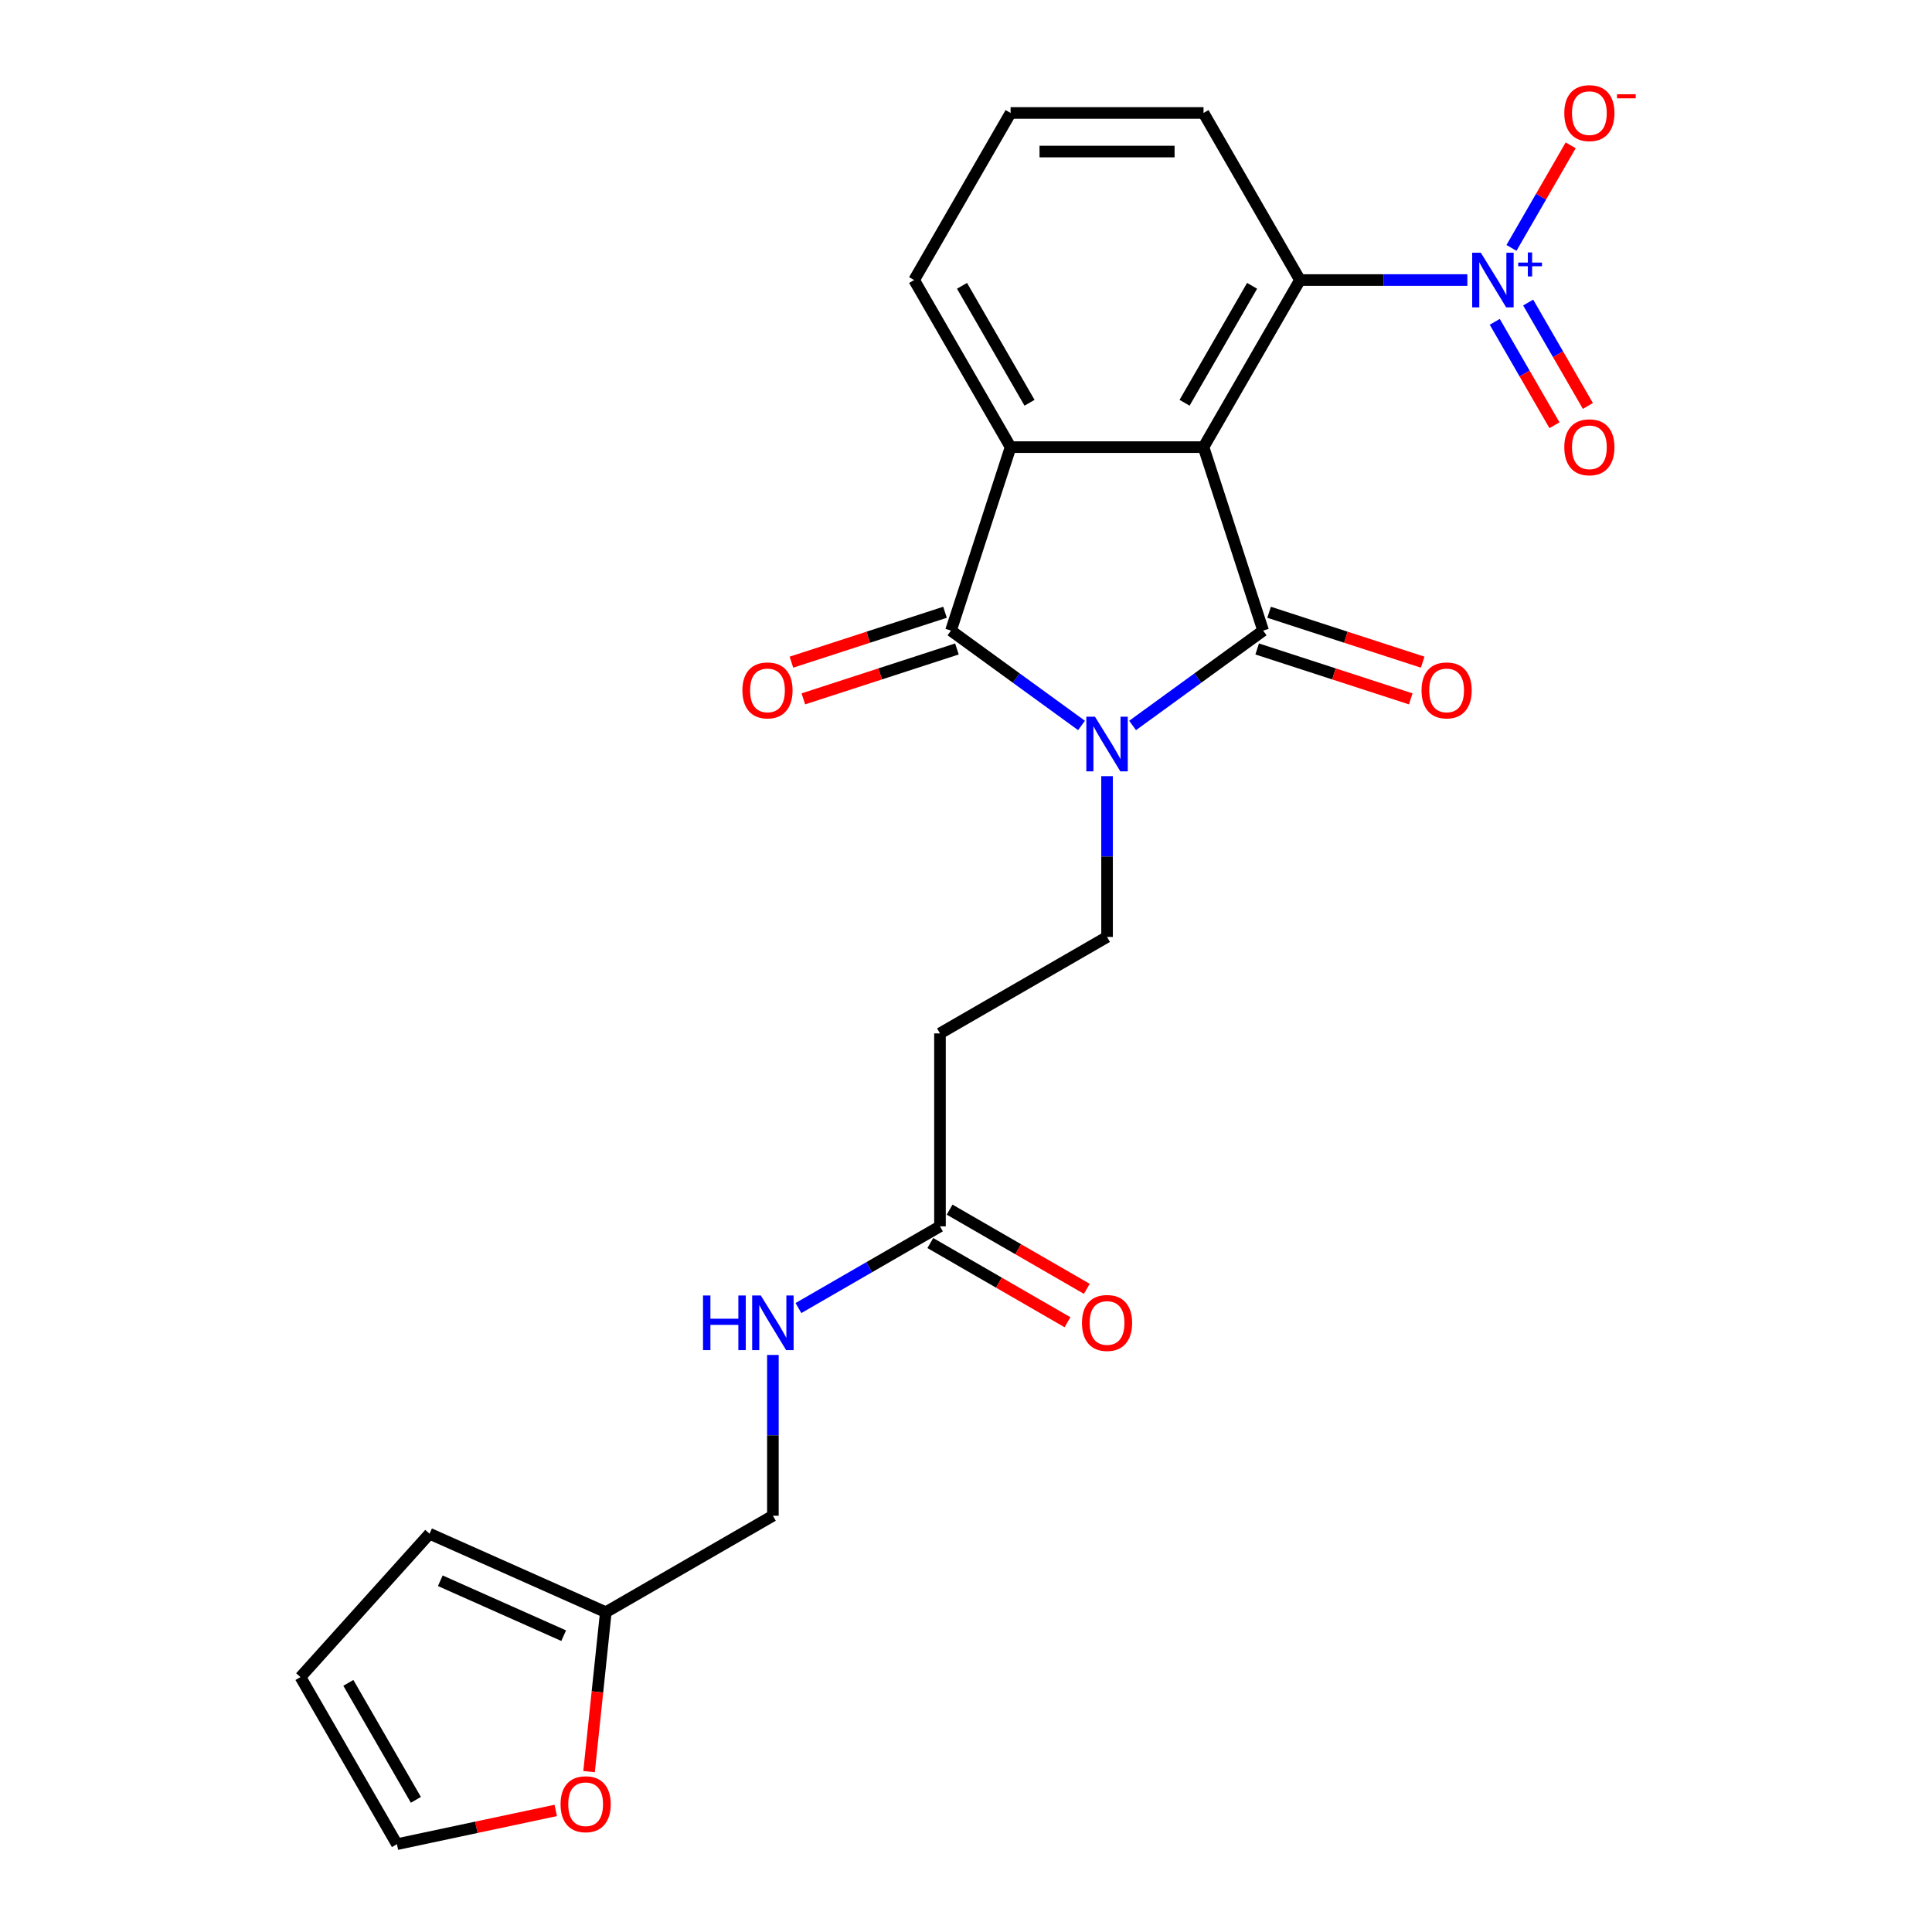<?xml version='1.0' encoding='iso-8859-1'?>
<svg version='1.1' baseProfile='full'
              xmlns='http://www.w3.org/2000/svg'
                      xmlns:rdkit='http://www.rdkit.org/xml'
                      xmlns:xlink='http://www.w3.org/1999/xlink'
                  xml:space='preserve'
width='1000px' height='1000px' viewBox='0 0 1000 1000'>
<!-- END OF HEADER -->
<rect style='opacity:1.0;fill:#FFFFFF;stroke:none' width='1000' height='1000' x='0' y='0'> </rect>
<path class='bond-0' d='M 586.23,375.495 L 620.014,350.95' style='fill:none;fill-rule:evenodd;stroke:#0000FF;stroke-width:6px;stroke-linecap:butt;stroke-linejoin:miter;stroke-opacity:1' />
<path class='bond-0' d='M 620.014,350.95 L 653.797,326.405' style='fill:none;fill-rule:evenodd;stroke:#000000;stroke-width:6px;stroke-linecap:butt;stroke-linejoin:miter;stroke-opacity:1' />
<path class='bond-2' d='M 559.788,375.495 L 526.004,350.95' style='fill:none;fill-rule:evenodd;stroke:#0000FF;stroke-width:6px;stroke-linecap:butt;stroke-linejoin:miter;stroke-opacity:1' />
<path class='bond-2' d='M 526.004,350.95 L 492.221,326.405' style='fill:none;fill-rule:evenodd;stroke:#000000;stroke-width:6px;stroke-linecap:butt;stroke-linejoin:miter;stroke-opacity:1' />
<path class='bond-6' d='M 573.009,401.738 L 573.009,443.349' style='fill:none;fill-rule:evenodd;stroke:#0000FF;stroke-width:6px;stroke-linecap:butt;stroke-linejoin:miter;stroke-opacity:1' />
<path class='bond-6' d='M 573.009,443.349 L 573.009,484.961' style='fill:none;fill-rule:evenodd;stroke:#000000;stroke-width:6px;stroke-linecap:butt;stroke-linejoin:miter;stroke-opacity:1' />
<path class='bond-1' d='M 653.797,326.405 L 622.939,231.432' style='fill:none;fill-rule:evenodd;stroke:#000000;stroke-width:6px;stroke-linecap:butt;stroke-linejoin:miter;stroke-opacity:1' />
<path class='bond-9' d='M 650.711,335.902 L 690.459,348.817' style='fill:none;fill-rule:evenodd;stroke:#000000;stroke-width:6px;stroke-linecap:butt;stroke-linejoin:miter;stroke-opacity:1' />
<path class='bond-9' d='M 690.459,348.817 L 730.206,361.731' style='fill:none;fill-rule:evenodd;stroke:#FF0000;stroke-width:6px;stroke-linecap:butt;stroke-linejoin:miter;stroke-opacity:1' />
<path class='bond-9' d='M 656.883,316.908 L 696.63,329.822' style='fill:none;fill-rule:evenodd;stroke:#000000;stroke-width:6px;stroke-linecap:butt;stroke-linejoin:miter;stroke-opacity:1' />
<path class='bond-9' d='M 696.63,329.822 L 736.377,342.737' style='fill:none;fill-rule:evenodd;stroke:#FF0000;stroke-width:6px;stroke-linecap:butt;stroke-linejoin:miter;stroke-opacity:1' />
<path class='bond-5' d='M 622.939,231.432 L 672.869,144.951' style='fill:none;fill-rule:evenodd;stroke:#000000;stroke-width:6px;stroke-linecap:butt;stroke-linejoin:miter;stroke-opacity:1' />
<path class='bond-5' d='M 613.132,208.474 L 648.083,147.937' style='fill:none;fill-rule:evenodd;stroke:#000000;stroke-width:6px;stroke-linecap:butt;stroke-linejoin:miter;stroke-opacity:1' />
<path class='bond-24' d='M 622.939,231.432 L 523.079,231.432' style='fill:none;fill-rule:evenodd;stroke:#000000;stroke-width:6px;stroke-linecap:butt;stroke-linejoin:miter;stroke-opacity:1' />
<path class='bond-3' d='M 492.221,326.405 L 523.079,231.432' style='fill:none;fill-rule:evenodd;stroke:#000000;stroke-width:6px;stroke-linecap:butt;stroke-linejoin:miter;stroke-opacity:1' />
<path class='bond-11' d='M 489.135,316.908 L 449.388,329.822' style='fill:none;fill-rule:evenodd;stroke:#000000;stroke-width:6px;stroke-linecap:butt;stroke-linejoin:miter;stroke-opacity:1' />
<path class='bond-11' d='M 449.388,329.822 L 409.641,342.737' style='fill:none;fill-rule:evenodd;stroke:#FF0000;stroke-width:6px;stroke-linecap:butt;stroke-linejoin:miter;stroke-opacity:1' />
<path class='bond-11' d='M 495.306,335.902 L 455.559,348.817' style='fill:none;fill-rule:evenodd;stroke:#000000;stroke-width:6px;stroke-linecap:butt;stroke-linejoin:miter;stroke-opacity:1' />
<path class='bond-11' d='M 455.559,348.817 L 415.812,361.731' style='fill:none;fill-rule:evenodd;stroke:#FF0000;stroke-width:6px;stroke-linecap:butt;stroke-linejoin:miter;stroke-opacity:1' />
<path class='bond-21' d='M 523.079,231.432 L 473.149,144.951' style='fill:none;fill-rule:evenodd;stroke:#000000;stroke-width:6px;stroke-linecap:butt;stroke-linejoin:miter;stroke-opacity:1' />
<path class='bond-21' d='M 532.886,208.474 L 497.935,147.937' style='fill:none;fill-rule:evenodd;stroke:#000000;stroke-width:6px;stroke-linecap:butt;stroke-linejoin:miter;stroke-opacity:1' />
<path class='bond-4' d='M 759.507,144.951 L 716.188,144.951' style='fill:none;fill-rule:evenodd;stroke:#0000FF;stroke-width:6px;stroke-linecap:butt;stroke-linejoin:miter;stroke-opacity:1' />
<path class='bond-4' d='M 716.188,144.951 L 672.869,144.951' style='fill:none;fill-rule:evenodd;stroke:#000000;stroke-width:6px;stroke-linecap:butt;stroke-linejoin:miter;stroke-opacity:1' />
<path class='bond-10' d='M 782.334,128.315 L 797.659,101.77' style='fill:none;fill-rule:evenodd;stroke:#0000FF;stroke-width:6px;stroke-linecap:butt;stroke-linejoin:miter;stroke-opacity:1' />
<path class='bond-10' d='M 797.659,101.77 L 812.985,75.226' style='fill:none;fill-rule:evenodd;stroke:#FF0000;stroke-width:6px;stroke-linecap:butt;stroke-linejoin:miter;stroke-opacity:1' />
<path class='bond-13' d='M 773.686,166.581 L 789.138,193.345' style='fill:none;fill-rule:evenodd;stroke:#0000FF;stroke-width:6px;stroke-linecap:butt;stroke-linejoin:miter;stroke-opacity:1' />
<path class='bond-13' d='M 789.138,193.345 L 804.59,220.109' style='fill:none;fill-rule:evenodd;stroke:#FF0000;stroke-width:6px;stroke-linecap:butt;stroke-linejoin:miter;stroke-opacity:1' />
<path class='bond-13' d='M 790.982,156.595 L 806.434,183.359' style='fill:none;fill-rule:evenodd;stroke:#0000FF;stroke-width:6px;stroke-linecap:butt;stroke-linejoin:miter;stroke-opacity:1' />
<path class='bond-13' d='M 806.434,183.359 L 821.887,210.123' style='fill:none;fill-rule:evenodd;stroke:#FF0000;stroke-width:6px;stroke-linecap:butt;stroke-linejoin:miter;stroke-opacity:1' />
<path class='bond-22' d='M 672.869,144.951 L 622.939,58.47' style='fill:none;fill-rule:evenodd;stroke:#000000;stroke-width:6px;stroke-linecap:butt;stroke-linejoin:miter;stroke-opacity:1' />
<path class='bond-7' d='M 573.009,484.961 L 486.528,534.891' style='fill:none;fill-rule:evenodd;stroke:#000000;stroke-width:6px;stroke-linecap:butt;stroke-linejoin:miter;stroke-opacity:1' />
<path class='bond-8' d='M 486.528,534.891 L 486.528,634.751' style='fill:none;fill-rule:evenodd;stroke:#000000;stroke-width:6px;stroke-linecap:butt;stroke-linejoin:miter;stroke-opacity:1' />
<path class='bond-15' d='M 486.528,634.751 L 449.898,655.899' style='fill:none;fill-rule:evenodd;stroke:#000000;stroke-width:6px;stroke-linecap:butt;stroke-linejoin:miter;stroke-opacity:1' />
<path class='bond-15' d='M 449.898,655.899 L 413.268,677.047' style='fill:none;fill-rule:evenodd;stroke:#0000FF;stroke-width:6px;stroke-linecap:butt;stroke-linejoin:miter;stroke-opacity:1' />
<path class='bond-19' d='M 481.535,643.399 L 517.036,663.896' style='fill:none;fill-rule:evenodd;stroke:#000000;stroke-width:6px;stroke-linecap:butt;stroke-linejoin:miter;stroke-opacity:1' />
<path class='bond-19' d='M 517.036,663.896 L 552.538,684.392' style='fill:none;fill-rule:evenodd;stroke:#FF0000;stroke-width:6px;stroke-linecap:butt;stroke-linejoin:miter;stroke-opacity:1' />
<path class='bond-19' d='M 491.521,626.103 L 527.022,646.599' style='fill:none;fill-rule:evenodd;stroke:#000000;stroke-width:6px;stroke-linecap:butt;stroke-linejoin:miter;stroke-opacity:1' />
<path class='bond-19' d='M 527.022,646.599 L 562.524,667.096' style='fill:none;fill-rule:evenodd;stroke:#FF0000;stroke-width:6px;stroke-linecap:butt;stroke-linejoin:miter;stroke-opacity:1' />
<path class='bond-12' d='M 313.565,834.471 L 400.047,784.541' style='fill:none;fill-rule:evenodd;stroke:#000000;stroke-width:6px;stroke-linecap:butt;stroke-linejoin:miter;stroke-opacity:1' />
<path class='bond-14' d='M 313.565,834.471 L 309.229,875.729' style='fill:none;fill-rule:evenodd;stroke:#000000;stroke-width:6px;stroke-linecap:butt;stroke-linejoin:miter;stroke-opacity:1' />
<path class='bond-14' d='M 309.229,875.729 L 304.893,916.987' style='fill:none;fill-rule:evenodd;stroke:#FF0000;stroke-width:6px;stroke-linecap:butt;stroke-linejoin:miter;stroke-opacity:1' />
<path class='bond-16' d='M 313.565,834.471 L 222.339,793.854' style='fill:none;fill-rule:evenodd;stroke:#000000;stroke-width:6px;stroke-linecap:butt;stroke-linejoin:miter;stroke-opacity:1' />
<path class='bond-16' d='M 291.758,846.623 L 227.899,818.192' style='fill:none;fill-rule:evenodd;stroke:#000000;stroke-width:6px;stroke-linecap:butt;stroke-linejoin:miter;stroke-opacity:1' />
<path class='bond-17' d='M 287.649,937.073 L 246.549,945.809' style='fill:none;fill-rule:evenodd;stroke:#FF0000;stroke-width:6px;stroke-linecap:butt;stroke-linejoin:miter;stroke-opacity:1' />
<path class='bond-17' d='M 246.549,945.809 L 205.449,954.545' style='fill:none;fill-rule:evenodd;stroke:#000000;stroke-width:6px;stroke-linecap:butt;stroke-linejoin:miter;stroke-opacity:1' />
<path class='bond-20' d='M 400.047,701.317 L 400.047,742.929' style='fill:none;fill-rule:evenodd;stroke:#0000FF;stroke-width:6px;stroke-linecap:butt;stroke-linejoin:miter;stroke-opacity:1' />
<path class='bond-20' d='M 400.047,742.929 L 400.047,784.541' style='fill:none;fill-rule:evenodd;stroke:#000000;stroke-width:6px;stroke-linecap:butt;stroke-linejoin:miter;stroke-opacity:1' />
<path class='bond-18' d='M 222.339,793.854 L 155.52,868.064' style='fill:none;fill-rule:evenodd;stroke:#000000;stroke-width:6px;stroke-linecap:butt;stroke-linejoin:miter;stroke-opacity:1' />
<path class='bond-26' d='M 205.449,954.545 L 155.52,868.064' style='fill:none;fill-rule:evenodd;stroke:#000000;stroke-width:6px;stroke-linecap:butt;stroke-linejoin:miter;stroke-opacity:1' />
<path class='bond-26' d='M 215.256,931.587 L 180.305,871.05' style='fill:none;fill-rule:evenodd;stroke:#000000;stroke-width:6px;stroke-linecap:butt;stroke-linejoin:miter;stroke-opacity:1' />
<path class='bond-23' d='M 473.149,144.951 L 523.079,58.47' style='fill:none;fill-rule:evenodd;stroke:#000000;stroke-width:6px;stroke-linecap:butt;stroke-linejoin:miter;stroke-opacity:1' />
<path class='bond-25' d='M 622.939,58.47 L 523.079,58.47' style='fill:none;fill-rule:evenodd;stroke:#000000;stroke-width:6px;stroke-linecap:butt;stroke-linejoin:miter;stroke-opacity:1' />
<path class='bond-25' d='M 607.96,78.442 L 538.058,78.442' style='fill:none;fill-rule:evenodd;stroke:#000000;stroke-width:6px;stroke-linecap:butt;stroke-linejoin:miter;stroke-opacity:1' />
<path  class='atom-0' d='M 566.758 370.961
L 576.025 385.94
Q 576.943 387.418, 578.421 390.094
Q 579.899 392.77, 579.979 392.93
L 579.979 370.961
L 583.734 370.961
L 583.734 399.241
L 579.859 399.241
L 569.913 382.864
Q 568.755 380.947, 567.517 378.75
Q 566.318 376.553, 565.959 375.874
L 565.959 399.241
L 562.284 399.241
L 562.284 370.961
L 566.758 370.961
' fill='#0000FF'/>
<path  class='atom-5' d='M 766.478 130.811
L 775.745 145.79
Q 776.663 147.268, 778.141 149.944
Q 779.619 152.621, 779.699 152.78
L 779.699 130.811
L 783.454 130.811
L 783.454 159.091
L 779.579 159.091
L 769.633 142.714
Q 768.475 140.797, 767.236 138.6
Q 766.038 136.403, 765.679 135.724
L 765.679 159.091
L 762.004 159.091
L 762.004 130.811
L 766.478 130.811
' fill='#0000FF'/>
<path  class='atom-5' d='M 785.826 135.909
L 790.809 135.909
L 790.809 130.663
L 793.023 130.663
L 793.023 135.909
L 798.138 135.909
L 798.138 137.807
L 793.023 137.807
L 793.023 143.08
L 790.809 143.08
L 790.809 137.807
L 785.826 137.807
L 785.826 135.909
' fill='#0000FF'/>
<path  class='atom-10' d='M 735.788 357.343
Q 735.788 350.553, 739.143 346.758
Q 742.499 342.963, 748.77 342.963
Q 755.041 342.963, 758.396 346.758
Q 761.752 350.553, 761.752 357.343
Q 761.752 364.214, 758.356 368.128
Q 754.961 372.003, 748.77 372.003
Q 742.538 372.003, 739.143 368.128
Q 735.788 364.253, 735.788 357.343
M 748.77 368.807
Q 753.084 368.807, 755.4 365.931
Q 757.757 363.015, 757.757 357.343
Q 757.757 351.791, 755.4 348.995
Q 753.084 346.159, 748.77 346.159
Q 744.456 346.159, 742.099 348.955
Q 739.782 351.751, 739.782 357.343
Q 739.782 363.055, 742.099 365.931
Q 744.456 368.807, 748.77 368.807
' fill='#FF0000'/>
<path  class='atom-11' d='M 809.677 58.55
Q 809.677 51.76, 813.032 47.965
Q 816.388 44.17, 822.659 44.17
Q 828.93 44.17, 832.285 47.965
Q 835.64 51.76, 835.64 58.55
Q 835.64 65.42, 832.245 69.335
Q 828.85 73.209, 822.659 73.209
Q 816.427 73.209, 813.032 69.335
Q 809.677 65.46, 809.677 58.55
M 822.659 70.014
Q 826.973 70.014, 829.289 67.138
Q 831.646 64.222, 831.646 58.55
Q 831.646 52.998, 829.289 50.202
Q 826.973 47.366, 822.659 47.366
Q 818.345 47.366, 815.988 50.162
Q 813.671 52.958, 813.671 58.55
Q 813.671 64.262, 815.988 67.138
Q 818.345 70.014, 822.659 70.014
' fill='#FF0000'/>
<path  class='atom-11' d='M 836.959 48.786
L 846.634 48.786
L 846.634 50.895
L 836.959 50.895
L 836.959 48.786
' fill='#FF0000'/>
<path  class='atom-12' d='M 384.266 357.343
Q 384.266 350.553, 387.622 346.758
Q 390.977 342.963, 397.248 342.963
Q 403.519 342.963, 406.875 346.758
Q 410.23 350.553, 410.23 357.343
Q 410.23 364.214, 406.835 368.128
Q 403.44 372.003, 397.248 372.003
Q 391.017 372.003, 387.622 368.128
Q 384.266 364.253, 384.266 357.343
M 397.248 368.807
Q 401.562 368.807, 403.879 365.931
Q 406.236 363.015, 406.236 357.343
Q 406.236 351.791, 403.879 348.995
Q 401.562 346.159, 397.248 346.159
Q 392.934 346.159, 390.578 348.955
Q 388.261 351.751, 388.261 357.343
Q 388.261 363.055, 390.578 365.931
Q 392.934 368.807, 397.248 368.807
' fill='#FF0000'/>
<path  class='atom-14' d='M 809.677 231.512
Q 809.677 224.722, 813.032 220.927
Q 816.388 217.133, 822.659 217.133
Q 828.93 217.133, 832.285 220.927
Q 835.64 224.722, 835.64 231.512
Q 835.64 238.383, 832.245 242.297
Q 828.85 246.172, 822.659 246.172
Q 816.427 246.172, 813.032 242.297
Q 809.677 238.423, 809.677 231.512
M 822.659 242.976
Q 826.973 242.976, 829.289 240.1
Q 831.646 237.184, 831.646 231.512
Q 831.646 225.96, 829.289 223.164
Q 826.973 220.328, 822.659 220.328
Q 818.345 220.328, 815.988 223.124
Q 813.671 225.92, 813.671 231.512
Q 813.671 237.224, 815.988 240.1
Q 818.345 242.976, 822.659 242.976
' fill='#FF0000'/>
<path  class='atom-15' d='M 290.145 933.863
Q 290.145 927.073, 293.501 923.278
Q 296.856 919.483, 303.127 919.483
Q 309.398 919.483, 312.754 923.278
Q 316.109 927.073, 316.109 933.863
Q 316.109 940.734, 312.714 944.648
Q 309.318 948.523, 303.127 948.523
Q 296.896 948.523, 293.501 944.648
Q 290.145 940.774, 290.145 933.863
M 303.127 945.327
Q 307.441 945.327, 309.758 942.451
Q 312.115 939.535, 312.115 933.863
Q 312.115 928.311, 309.758 925.515
Q 307.441 922.679, 303.127 922.679
Q 298.813 922.679, 296.457 925.475
Q 294.14 928.271, 294.14 933.863
Q 294.14 939.575, 296.457 942.451
Q 298.813 945.327, 303.127 945.327
' fill='#FF0000'/>
<path  class='atom-16' d='M 363.877 670.541
L 367.712 670.541
L 367.712 682.564
L 382.172 682.564
L 382.172 670.541
L 386.006 670.541
L 386.006 698.821
L 382.172 698.821
L 382.172 685.759
L 367.712 685.759
L 367.712 698.821
L 363.877 698.821
L 363.877 670.541
' fill='#0000FF'/>
<path  class='atom-16' d='M 393.795 670.541
L 403.062 685.52
Q 403.981 686.997, 405.459 689.674
Q 406.937 692.35, 407.017 692.51
L 407.017 670.541
L 410.772 670.541
L 410.772 698.821
L 406.897 698.821
L 396.951 682.444
Q 395.793 680.527, 394.554 678.33
Q 393.356 676.133, 392.996 675.454
L 392.996 698.821
L 389.322 698.821
L 389.322 670.541
L 393.795 670.541
' fill='#0000FF'/>
<path  class='atom-20' d='M 560.027 684.761
Q 560.027 677.97, 563.382 674.175
Q 566.738 670.381, 573.009 670.381
Q 579.28 670.381, 582.635 674.175
Q 585.991 677.97, 585.991 684.761
Q 585.991 691.631, 582.596 695.545
Q 579.2 699.42, 573.009 699.42
Q 566.778 699.42, 563.382 695.545
Q 560.027 691.671, 560.027 684.761
M 573.009 696.225
Q 577.323 696.225, 579.64 693.349
Q 581.996 690.433, 581.996 684.761
Q 581.996 679.208, 579.64 676.412
Q 577.323 673.576, 573.009 673.576
Q 568.695 673.576, 566.338 676.372
Q 564.022 679.168, 564.022 684.761
Q 564.022 690.473, 566.338 693.349
Q 568.695 696.225, 573.009 696.225
' fill='#FF0000'/>
</svg>
